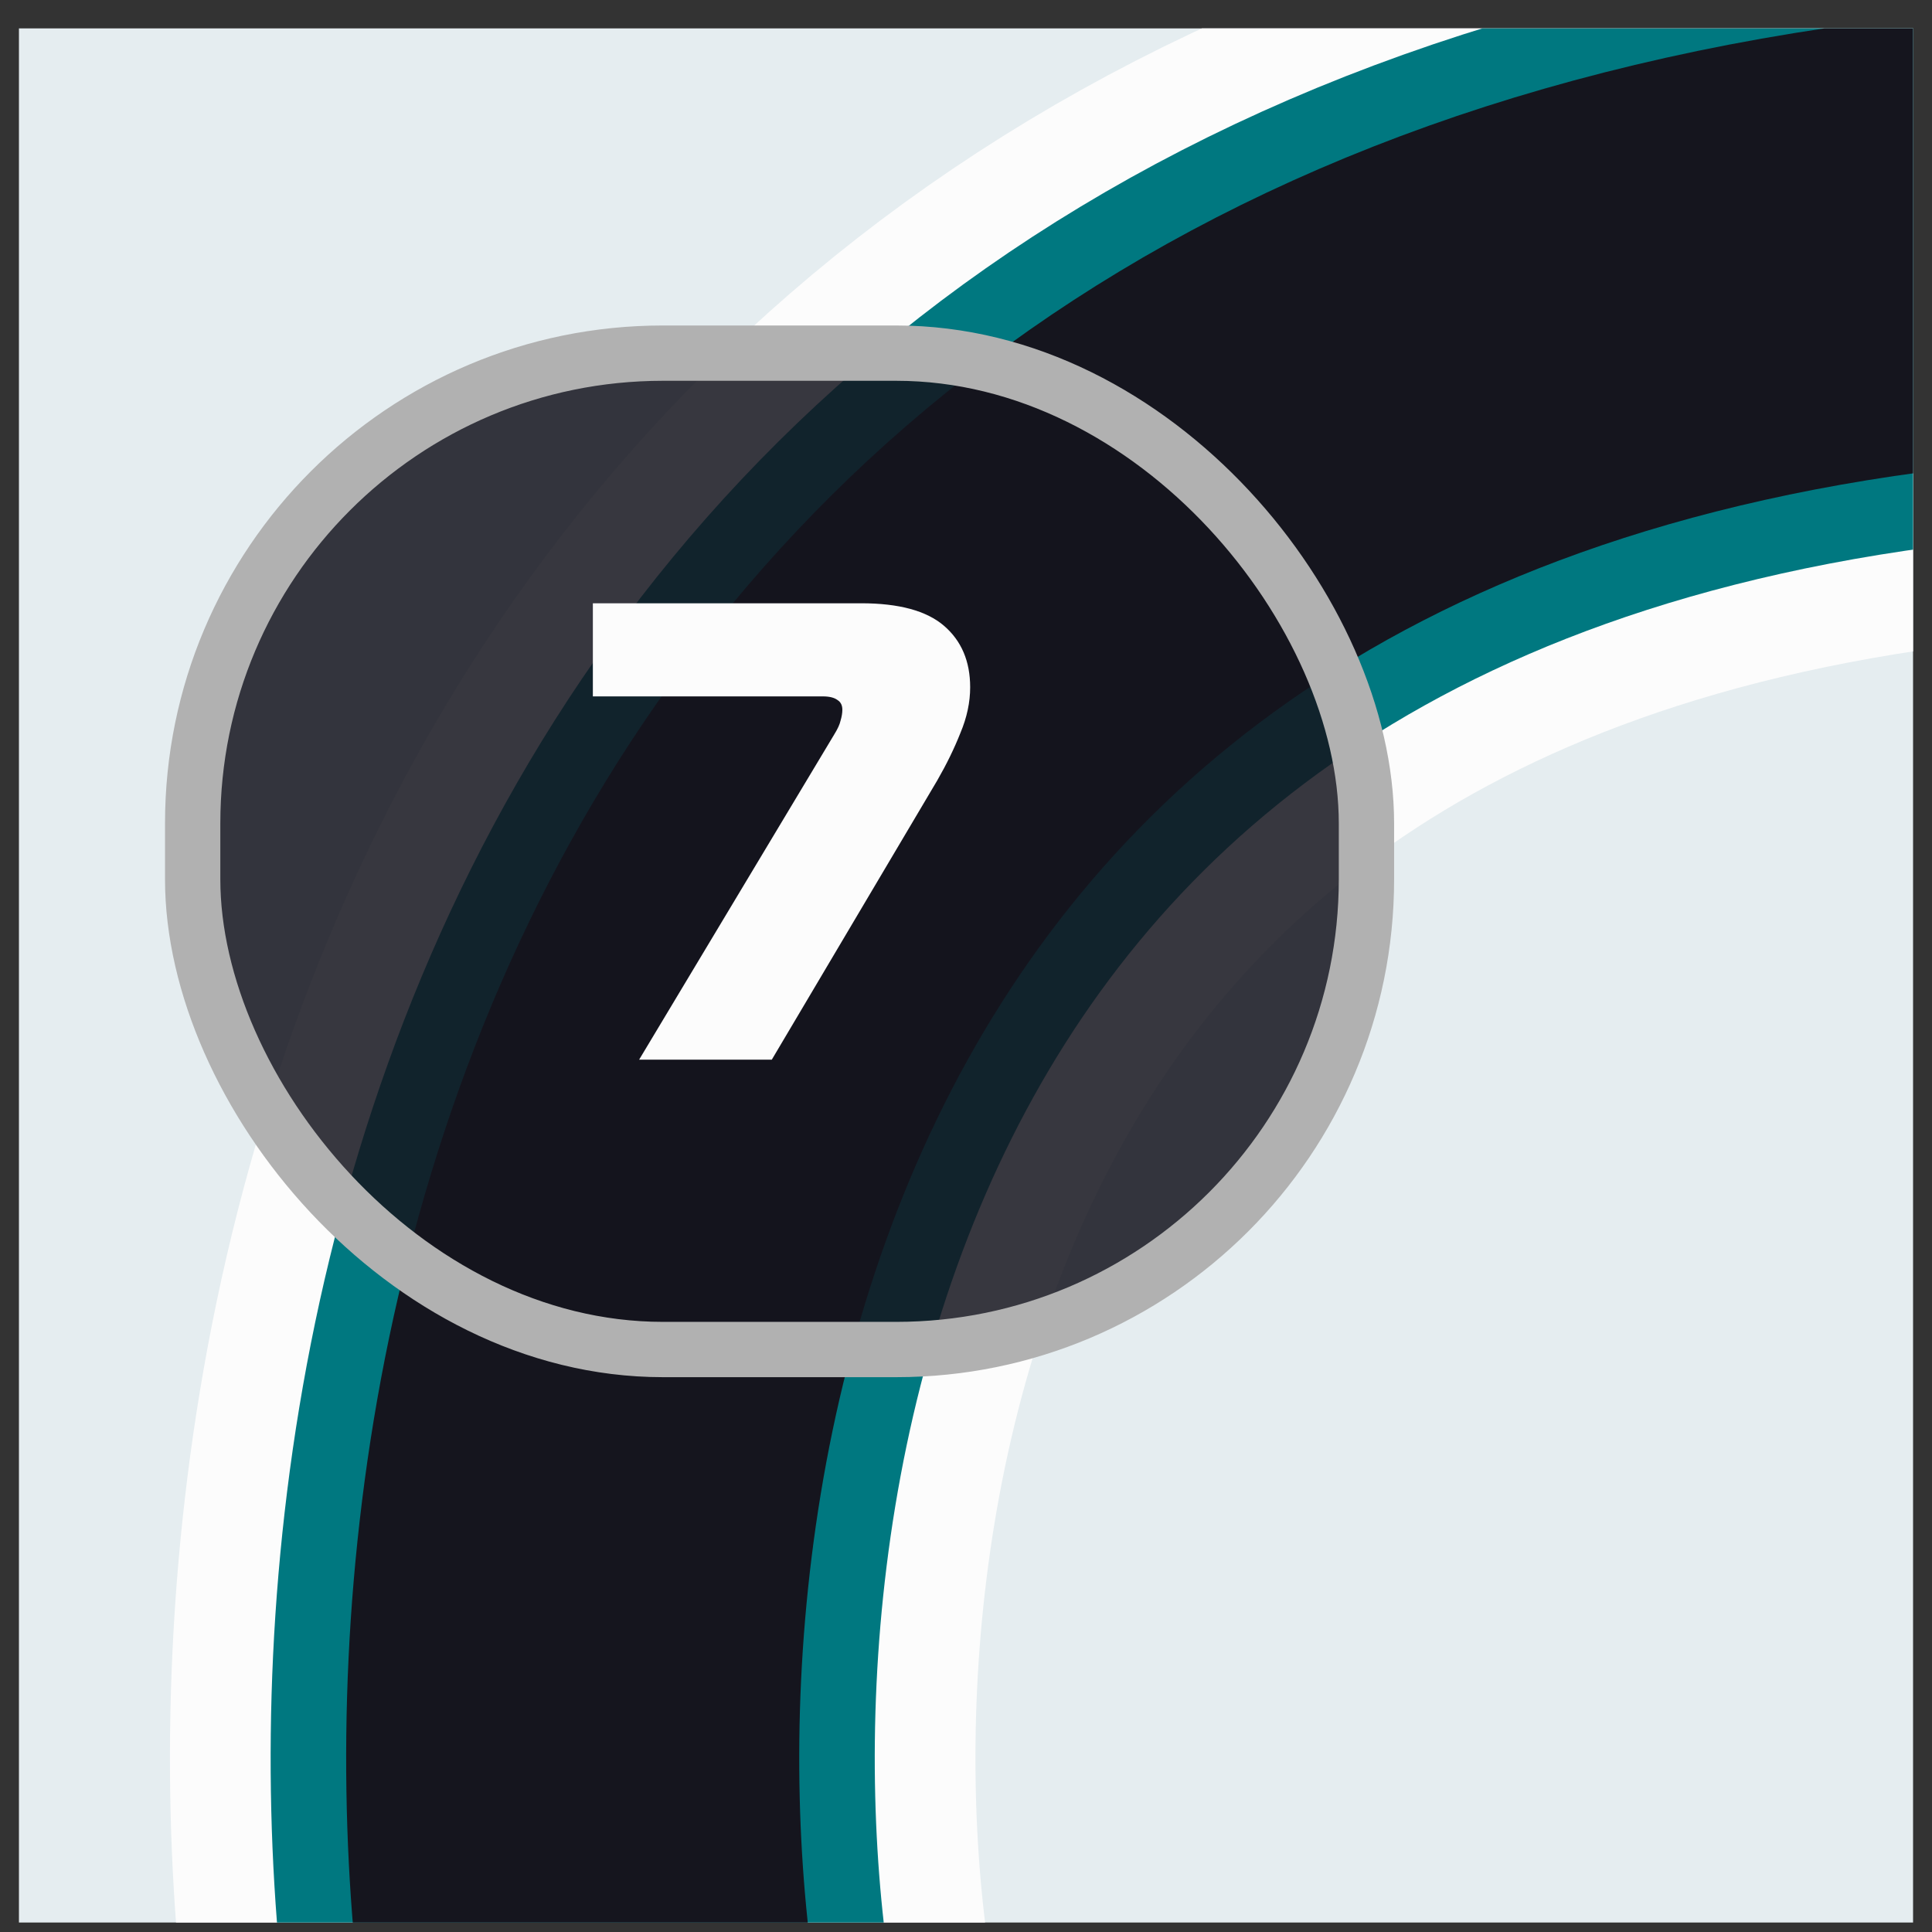 <svg width="51" height="51" viewBox="0 0 51 51" fill="none" xmlns="http://www.w3.org/2000/svg">
<rect x="0" y="0" width="51" height="51" fill="#333333" stroke="none"/>
<g clip-path="url(#clip0_11208_38563)">
<rect width="50" height="50" transform="translate(0.5 0.75)" fill="#E5EDF0"/>
<path d="M15.723 53.908C13.157 38.815 17.417 8.116 54.987 6.066" stroke="#FCFCFC" stroke-width="21.263"/>
<path d="M15.723 53.908C13.157 38.815 17.417 8.116 54.987 6.066" stroke="#007880" stroke-width="15.947"/>
<path d="M15.723 53.908C13.157 38.815 17.417 8.116 54.987 6.066" stroke="#15151E" stroke-width="11.96"/>
<rect x="5.086" y="9.322" width="30.985" height="26.302" rx="12.413" fill="#15151E" fill-opacity="0.85"/>
<rect x="5.086" y="9.322" width="30.985" height="26.302" rx="12.413" stroke="#B1B1B1" stroke-width="1.46"/>
<path d="M20.373 27.973H16.871L22.027 19.379C22.113 19.24 22.167 19.122 22.188 19.025C22.22 18.918 22.236 18.822 22.236 18.736C22.236 18.618 22.194 18.533 22.108 18.479C22.022 18.415 21.894 18.383 21.722 18.383H15.65V15.925H22.734C23.73 15.925 24.459 16.123 24.919 16.519C25.38 16.916 25.61 17.456 25.61 18.142C25.61 18.538 25.524 18.94 25.353 19.347C25.192 19.754 24.989 20.171 24.742 20.6L20.373 27.973Z" fill="#FCFCFC"/>
</g>
<defs>
<clipPath id="clip0_11208_38563">
<rect width="50" height="50" fill="white" transform="translate(0.5 0.75)"/>
</clipPath>
</defs>
</svg>
